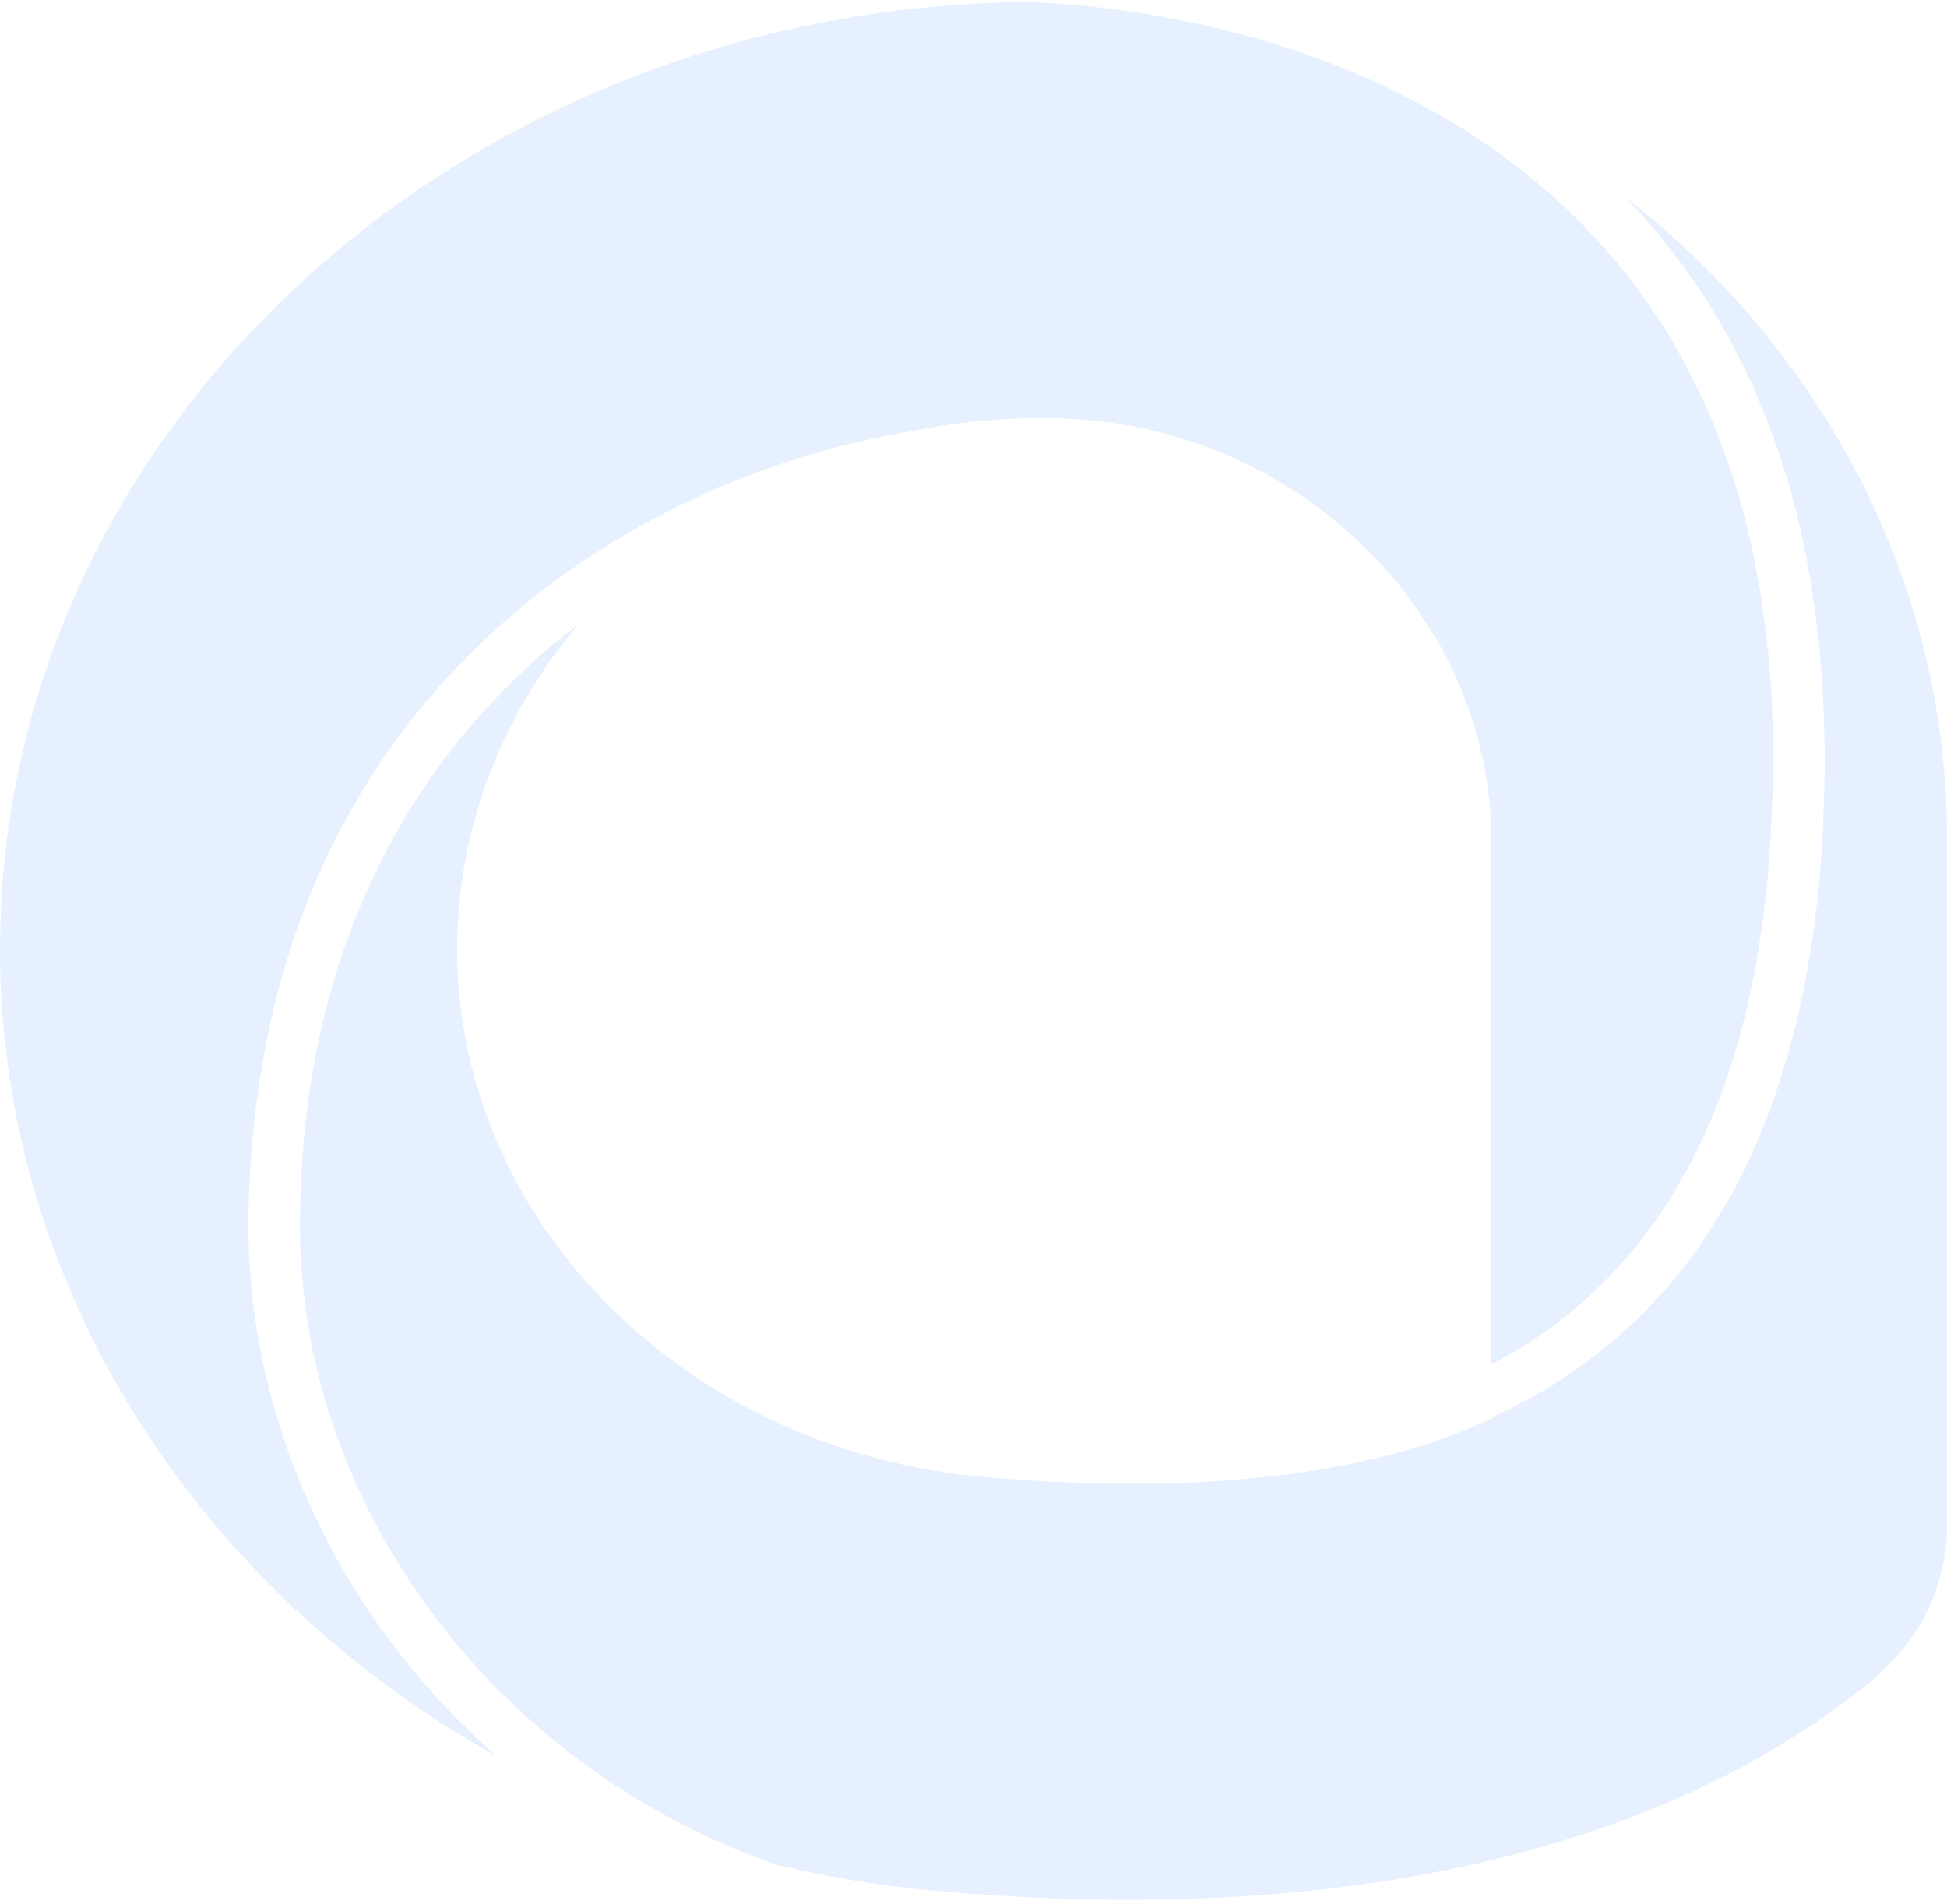 <?xml version="1.0" encoding="UTF-8"?> <svg xmlns="http://www.w3.org/2000/svg" width="365" height="357" viewBox="0 0 365 357" fill="none"><path d="M279.526 266.054L276.782 267.228C254.355 277.026 222.069 280.333 183.449 276.809C123.654 271.123 80.054 222.137 86.287 167.619C88.456 148.704 96.349 131.304 108.477 116.995C78.8 139.649 56.238 176.303 56.238 230.018C56.238 265.961 73.583 300.452 101.532 324.373C101.634 324.466 101.769 324.559 101.905 324.683C103.057 325.641 104.209 326.63 105.394 327.557C105.631 327.742 105.903 327.928 106.14 328.144C107.224 328.978 108.274 329.813 109.392 330.616C109.697 330.833 109.968 331.018 110.273 331.235C111.357 332.007 112.441 332.78 113.525 333.552C113.762 333.707 114.033 333.862 114.27 334.016C115.422 334.789 116.608 335.561 117.794 336.303C117.929 336.396 118.099 336.489 118.234 336.581C126.703 341.835 135.817 346.224 145.506 349.593C155.161 351.911 165.087 353.549 174.979 354.445C187.446 355.588 199.812 356.176 211.737 356.176C270.006 356.176 318.113 341.99 350.839 315.133C359.85 307.746 365 297.176 365 286.112V157.451C365.068 109.114 341.658 65.722 304.596 36.887C305.172 37.474 305.714 38.092 306.29 38.679C306.391 38.772 306.493 38.896 306.594 38.988C307.069 39.483 307.509 40.008 307.984 40.534C308.322 40.904 308.661 41.275 308.966 41.677C309.406 42.172 309.847 42.697 310.287 43.222C310.66 43.655 311.033 44.119 311.405 44.582C312.049 45.386 312.693 46.158 313.336 46.993C313.743 47.487 314.115 48.013 314.522 48.507C314.895 49.002 315.267 49.527 315.64 50.022C316.013 50.547 316.385 51.072 316.792 51.629C317.131 52.092 317.469 52.587 317.774 53.05C318.418 53.978 319.028 54.905 319.637 55.863C319.942 56.327 320.213 56.79 320.518 57.254C320.925 57.903 321.331 58.552 321.704 59.201C322.009 59.695 322.28 60.19 322.585 60.653C323.059 61.519 323.567 62.384 324.042 63.249C324.313 63.744 324.584 64.269 324.855 64.764C325.329 65.629 325.769 66.525 326.21 67.422C326.447 67.885 326.684 68.38 326.921 68.843C327.328 69.678 327.734 70.481 328.107 71.347C328.31 71.779 328.513 72.181 328.683 72.614C329.225 73.819 329.733 75.025 330.241 76.261C330.411 76.694 330.58 77.095 330.749 77.528C331.122 78.455 331.495 79.382 331.833 80.34C332.003 80.804 332.172 81.268 332.375 81.731C332.816 82.967 333.256 84.235 333.697 85.502C333.798 85.749 333.866 85.996 333.934 86.243C334.34 87.511 334.713 88.778 335.12 90.045C335.255 90.508 335.391 90.972 335.526 91.466C335.831 92.579 336.136 93.692 336.441 94.835C336.543 95.237 336.644 95.608 336.746 96.01C337.118 97.493 337.457 98.977 337.796 100.522C337.898 100.924 337.965 101.326 338.033 101.696C338.304 102.902 338.541 104.138 338.778 105.374C338.88 105.838 338.948 106.332 339.049 106.796C339.32 108.403 339.625 110.01 339.863 111.648C339.863 111.71 339.863 111.772 339.863 111.834C340.1 113.441 340.337 115.079 340.54 116.748C340.608 117.242 340.676 117.737 340.709 118.231C340.879 119.591 341.014 120.982 341.15 122.372C341.184 122.774 341.218 123.176 341.252 123.578C341.421 125.339 341.556 127.101 341.658 128.925C341.658 129.326 341.692 129.759 341.726 130.161C341.794 131.613 341.861 133.097 341.929 134.58C341.929 135.106 341.963 135.631 341.963 136.156C342.031 138.042 342.065 139.927 342.065 141.874C342.065 143.821 342.065 145.861 341.997 147.808C341.997 148.55 341.963 149.291 341.929 150.033C341.895 151.208 341.861 152.413 341.827 153.587C341.794 154.515 341.726 155.442 341.692 156.338C341.624 157.296 341.59 158.285 341.523 159.243C341.455 160.294 341.353 161.314 341.285 162.334C341.218 163.137 341.15 163.941 341.082 164.744C340.98 165.857 340.845 166.97 340.743 168.082C340.676 168.762 340.608 169.442 340.54 170.122C340.405 171.296 340.235 172.44 340.1 173.614C340.032 174.202 339.964 174.789 339.863 175.376C339.693 176.612 339.49 177.787 339.287 178.992C339.185 179.487 339.117 180.012 339.049 180.506C338.846 181.743 338.609 182.979 338.372 184.215C338.304 184.648 338.203 185.081 338.135 185.482C337.864 186.749 337.593 188.017 337.322 189.253C337.254 189.624 337.152 189.964 337.085 190.335C336.78 191.633 336.475 192.9 336.136 194.167C336.068 194.476 336 194.754 335.899 195.032C335.56 196.33 335.187 197.628 334.815 198.895C334.747 199.143 334.679 199.39 334.611 199.606C334.205 200.904 333.798 202.202 333.392 203.47C333.324 203.655 333.256 203.84 333.222 204.026C332.782 205.324 332.342 206.622 331.867 207.889L331.698 208.322C331.224 209.62 330.716 210.918 330.173 212.185C330.14 212.309 330.072 212.401 330.038 212.525C329.496 213.823 328.954 215.09 328.378 216.326L328.276 216.574C327.7 217.841 327.091 219.108 326.481 220.344C326.481 220.406 326.413 220.437 326.413 220.499C325.769 221.766 325.126 223.002 324.448 224.207C324.448 224.238 324.414 224.269 324.38 224.3C323.703 225.536 322.991 226.742 322.28 227.916V227.978C321.535 229.183 320.789 230.358 320.01 231.501C316.927 236.168 313.506 240.464 309.779 244.42C308.864 245.409 307.916 246.367 306.933 247.294C306.933 247.294 306.933 247.325 306.899 247.356C305.951 248.283 304.968 249.179 303.986 250.045L303.884 250.137C302.902 251.003 301.919 251.837 300.903 252.641C300.835 252.703 300.768 252.734 300.7 252.795C299.717 253.599 298.735 254.372 297.719 255.113C297.617 255.206 297.515 255.268 297.38 255.361C296.397 256.071 295.415 256.782 294.399 257.462C294.229 257.586 294.06 257.679 293.924 257.802C292.976 258.451 291.993 259.069 291.011 259.687C290.774 259.842 290.536 259.996 290.299 260.12C289.385 260.676 288.436 261.233 287.487 261.758C287.149 261.944 286.81 262.129 286.505 262.314C285.624 262.778 284.777 263.242 283.896 263.705C283.456 263.922 282.982 264.169 282.507 264.385C281.728 264.756 280.949 265.158 280.17 265.498C280 265.59 279.831 265.652 279.662 265.745V266.023L279.526 266.054Z" fill="#1167FF" fill-opacity="0.1"></path><path d="M0 179.67C0.678 241.729 36.961 297.762 92.859 329.131C92.656 328.946 92.486 328.76 92.283 328.575C90.725 327.184 89.2 325.763 87.71 324.31C87.608 324.186 87.472 324.094 87.371 323.97C85.711 322.332 84.085 320.663 82.492 318.932C82.289 318.716 82.086 318.469 81.883 318.252C80.494 316.707 79.138 315.162 77.783 313.555C77.58 313.307 77.377 313.06 77.174 312.813C75.683 310.99 74.192 309.104 72.769 307.188C55.864 284.349 46.582 256.966 46.582 230.016C46.582 223.989 46.887 218.086 47.463 212.307C47.598 210.916 47.734 209.556 47.903 208.197C47.971 207.517 48.073 206.837 48.174 206.157C54.984 153.555 84.22 119.126 118.505 99.501C118.911 99.284 119.284 99.068 119.69 98.82C120.808 98.202 121.926 97.584 123.044 96.997C124.433 96.255 125.822 95.544 127.245 94.865C127.414 94.772 127.55 94.71 127.685 94.648C138.188 89.518 149.333 85.531 160.953 82.842C161.868 82.626 162.783 82.44 163.697 82.224C164.544 82.039 165.391 81.853 166.204 81.699C167.56 81.421 168.949 81.173 170.304 80.926C170.642 80.864 170.981 80.802 171.32 80.741C179.01 79.195 186.904 78.392 194.797 78.392C196.728 78.392 198.693 78.392 200.726 78.546C244.157 80.586 279.593 115.973 279.56 157.449V255.792C282.033 254.524 284.404 253.134 286.674 251.681C304.019 240.493 316.486 223.68 323.973 201.366C323.973 201.335 323.973 201.274 324.007 201.243C324.448 199.945 324.888 198.616 325.261 197.256C325.328 197.07 325.362 196.916 325.43 196.73C325.803 195.494 326.141 194.289 326.48 193.022C326.548 192.744 326.616 192.465 326.684 192.187C326.988 191.044 327.259 189.869 327.564 188.664C327.666 188.293 327.734 187.953 327.802 187.582C328.073 186.47 328.31 185.326 328.513 184.214L328.784 182.916C328.987 181.834 329.19 180.721 329.394 179.639C329.495 179.145 329.563 178.65 329.631 178.156C329.8 177.105 329.97 176.023 330.139 174.911L330.376 173.304C330.512 172.253 330.647 171.171 330.783 170.09C330.851 169.502 330.918 168.915 330.986 168.328C331.122 167.277 331.223 166.195 331.325 165.114C331.393 164.496 331.46 163.877 331.494 163.259C331.596 162.178 331.664 161.096 331.731 160.014C331.799 159.365 331.833 158.716 331.867 158.098C331.935 156.985 332.002 155.873 332.036 154.729C332.07 154.08 332.104 153.462 332.138 152.813C332.206 151.608 332.239 150.372 332.273 149.135C332.273 148.579 332.307 148.023 332.341 147.436C332.375 145.612 332.409 143.789 332.409 141.934C332.409 138.875 332.341 135.877 332.206 132.91C332.172 132.044 332.104 131.179 332.07 130.345C331.935 127.718 331.731 125.091 331.494 122.525C331.494 122.34 331.46 122.155 331.426 121.969C327.124 78.515 308.254 45.879 275.155 24.77C242.768 4.125 206.587 0.849 192.426 0.385C85.237 1.436 -1.05 81.822 0.034 179.609" fill="#1167FF" fill-opacity="0.1"></path></svg> 